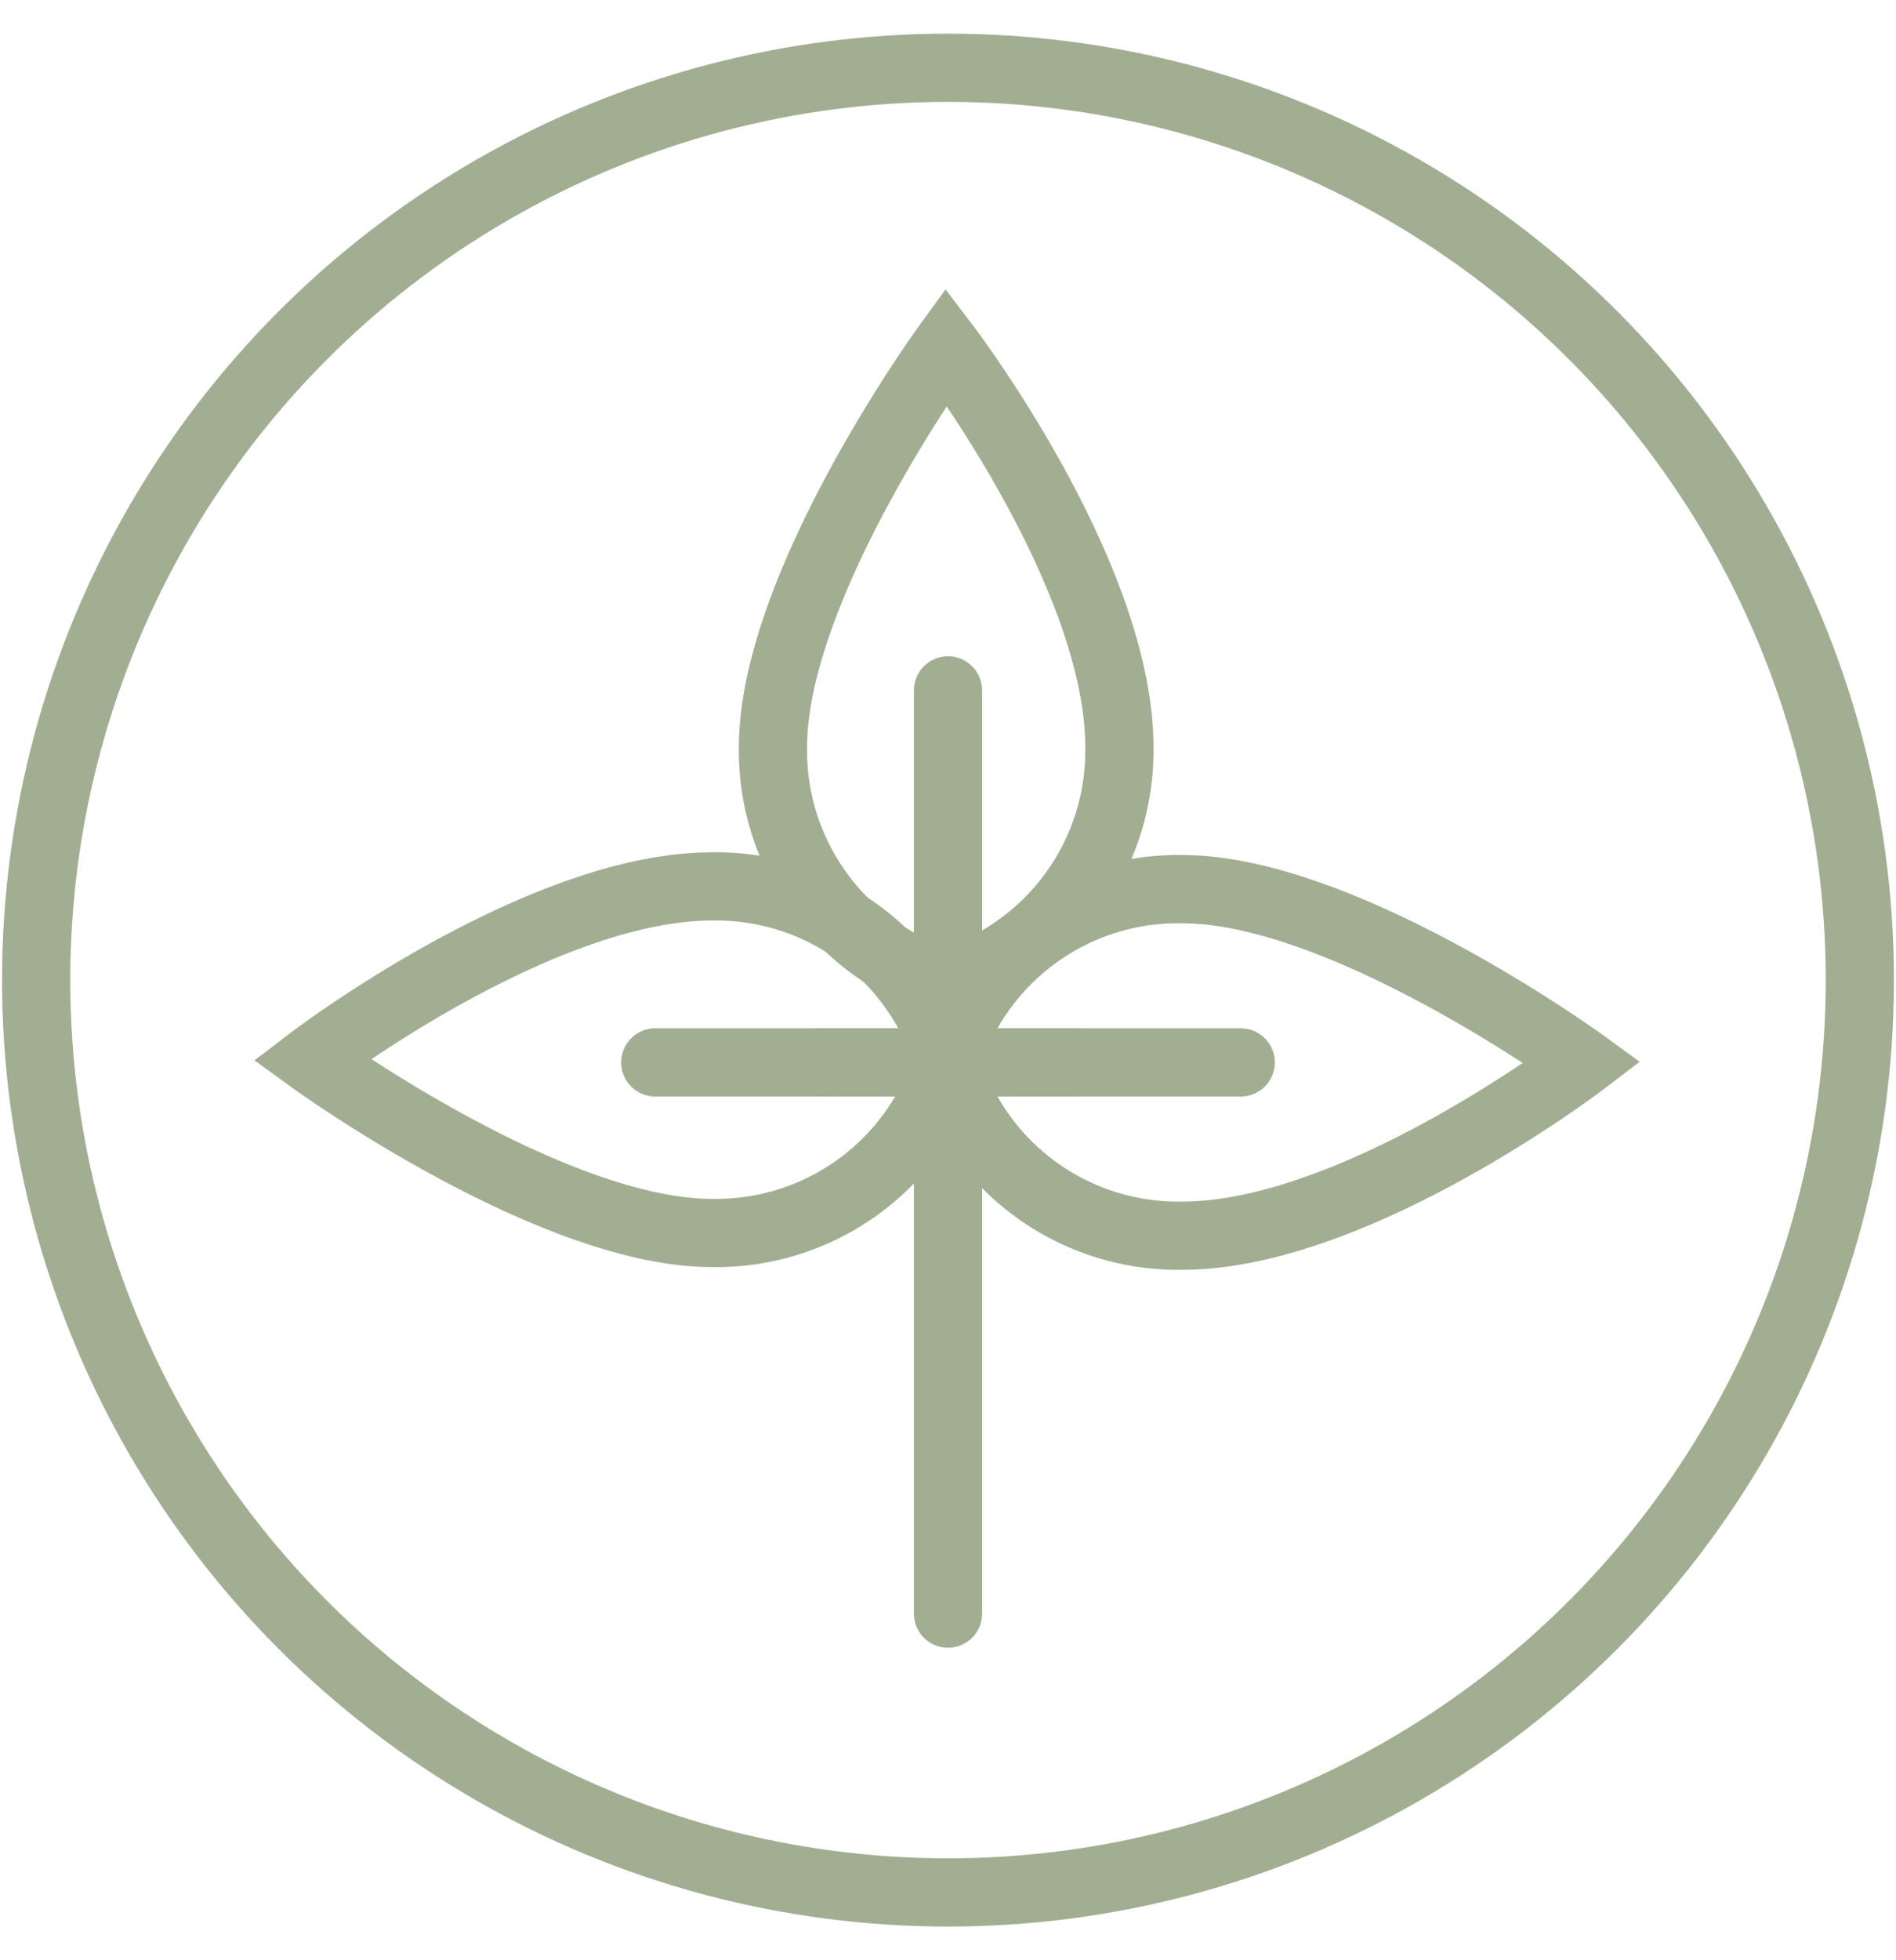 <svg id="Ebene_1" data-name="Ebene 1" xmlns="http://www.w3.org/2000/svg" width="14.71mm" height="15.2mm" viewBox="0 0 41.7 43.1"><defs><style>.cls-1,.cls-2{fill:none;stroke:#a1ae92;stroke-width:1.5px;}.cls-1{stroke-miterlimit:10;}.cls-2{stroke-linecap:round;}</style></defs><circle class="cls-1" cx="20.85" cy="21.55" r="20.06"/><path class="cls-2" d="M17,16.43c0-3.57,3.81-8.81,3.81-8.81s3.81,5,3.81,8.81a5.32,5.32,0,0,1-3.81,5.18A5.32,5.32,0,0,1,17,16.43Z"/><line class="cls-2" x1="20.85" y1="15.18" x2="20.85" y2="35.48"/><path class="cls-2" d="M15.66,27.11c-3.56,0-8.81-3.81-8.81-3.81s5-3.81,8.81-3.81a5.32,5.32,0,0,1,5.19,3.81A5.32,5.32,0,0,1,15.66,27.11Z"/><line class="cls-2" x1="14.41" y1="23.36" x2="23.66" y2="23.36"/><path class="cls-2" d="M26,19.55c3.56,0,8.81,3.81,8.81,3.81s-5,3.81-8.81,3.81a5.32,5.32,0,0,1-5.19-3.81A5.32,5.32,0,0,1,26,19.55Z"/><line class="cls-2" x1="27.29" y1="23.36" x2="18.04" y2="23.36"/></svg>